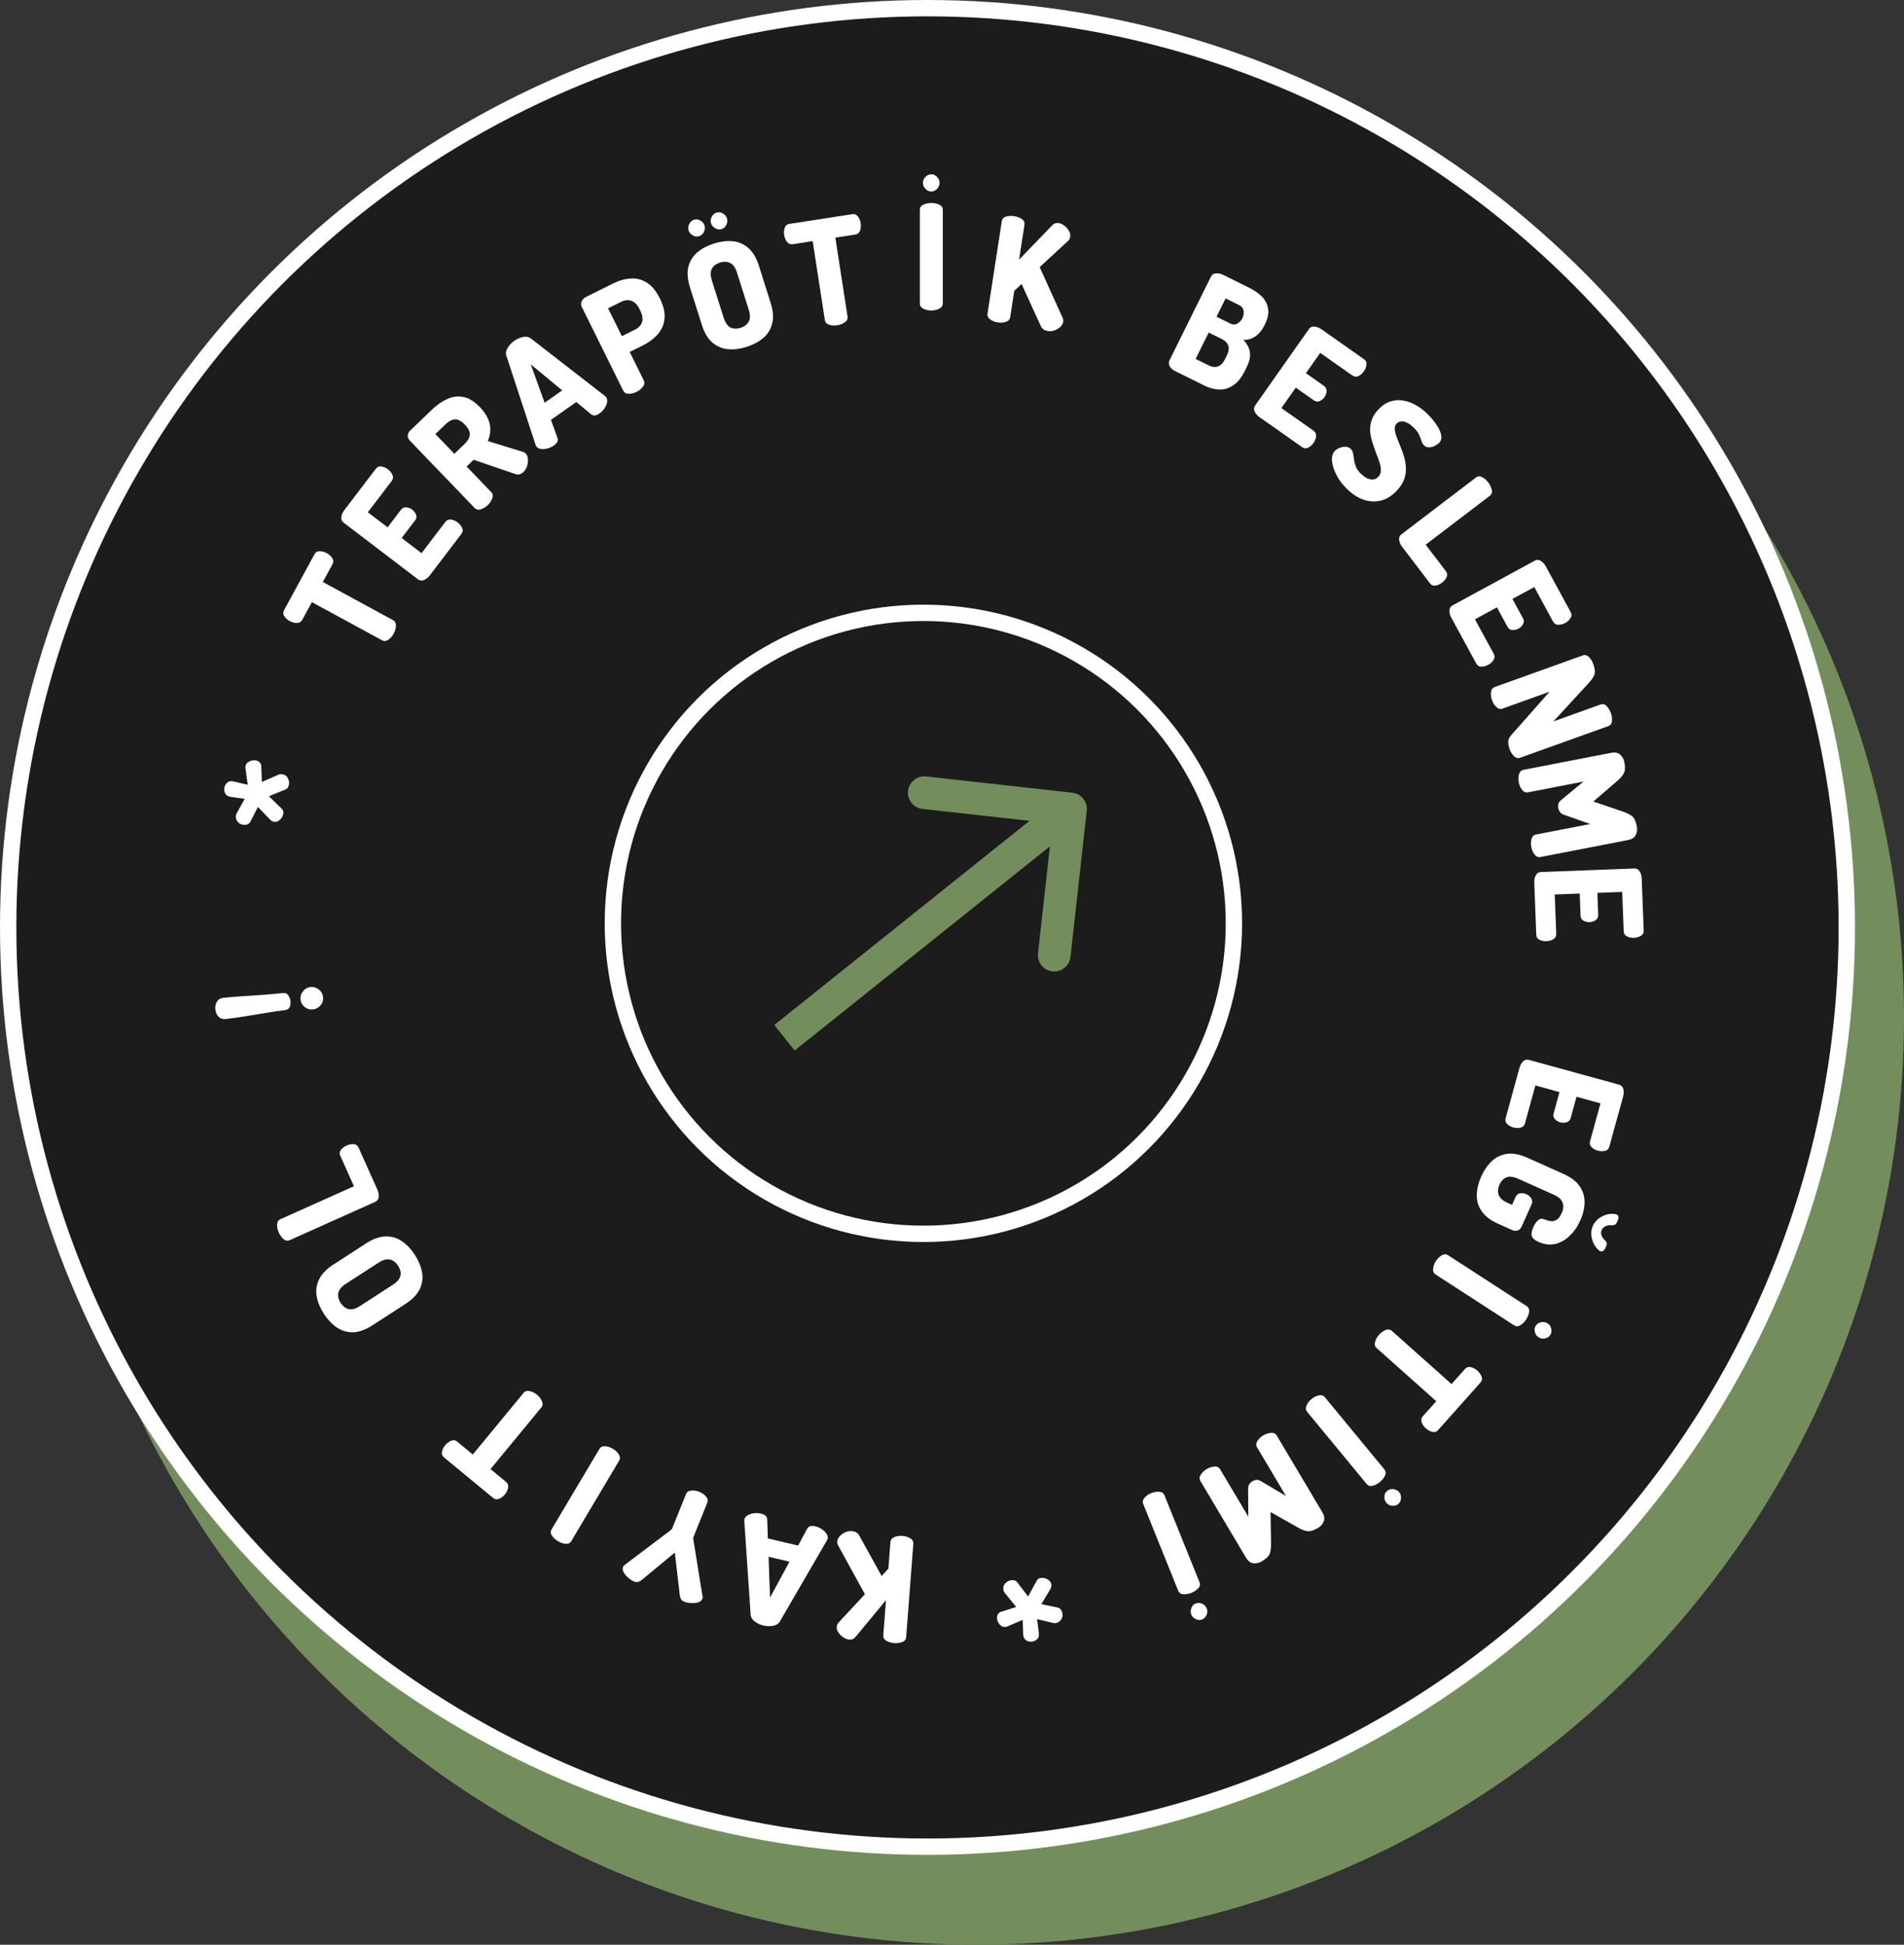 <svg width="233" height="238" viewBox="0 0 233 238" fill="none" xmlns="http://www.w3.org/2000/svg">
<rect x="0" y="0" width="233" height="238" fill="#333333" stroke="none"/>
<circle cx="119.5" cy="124.5" r="113.5" fill="#738E5C"/>
<circle cx="113.5" cy="113.5" r="112.5" fill="#1C1C1C" stroke="white" stroke-width="2"/>
<circle cx="113" cy="113" r="38" fill="#1C1C1C" stroke="white" stroke-width="2"/>
<path d="M132.988 99.221C133.11 98.123 132.319 97.134 131.221 97.012L113.331 95.025C112.233 94.903 111.244 95.694 111.122 96.791C111 97.889 111.791 98.878 112.889 99L128.791 100.767L127.024 116.669C126.902 117.767 127.694 118.756 128.791 118.878C129.889 119 130.878 118.209 131 117.111L132.988 99.221ZM97.249 128.562L132.249 100.562L129.751 97.438L94.751 125.438L97.249 128.562Z" fill="#738E5C"/>
<path d="M110.433 187.964C110.78 187.991 111.098 188.088 111.386 188.254C111.662 188.42 111.789 188.646 111.767 188.933L110.891 200.348C110.868 200.647 110.708 200.851 110.41 200.961C110.101 201.069 109.773 201.11 109.426 201.084C109.079 201.057 108.767 200.967 108.49 200.813C108.201 200.659 108.068 200.432 108.091 200.133L108.422 195.825L104.7 200.324C104.501 200.573 104.245 200.686 103.934 200.662C103.695 200.644 103.455 200.553 103.215 200.39C102.963 200.227 102.761 200.031 102.61 199.802C102.447 199.573 102.375 199.339 102.393 199.1C102.399 199.028 102.417 198.945 102.449 198.851C102.48 198.757 102.535 198.665 102.614 198.575L105.841 195.104L102.563 189.129C102.479 188.966 102.443 188.807 102.455 188.652C102.473 188.424 102.574 188.209 102.758 188.007C102.942 187.804 103.171 187.642 103.445 187.518C103.706 187.406 103.975 187.36 104.25 187.381C104.441 187.396 104.618 187.446 104.78 187.53C104.941 187.627 105.074 187.776 105.179 187.976L107.89 192.878L108.718 191.967L108.967 188.718C108.989 188.431 109.156 188.227 109.466 188.107C109.764 187.985 110.086 187.938 110.433 187.964Z" fill="white"/>
<path d="M99.787 186.796C100.032 186.854 100.284 186.962 100.543 187.121C100.787 187.289 100.983 187.477 101.132 187.684C101.278 187.903 101.326 188.118 101.277 188.328C101.269 188.363 101.242 188.425 101.197 188.513L95.435 198.441C95.271 198.723 94.995 198.899 94.609 198.969C94.223 199.039 93.832 199.027 93.434 198.934C93.025 198.838 92.669 198.675 92.366 198.444C92.051 198.21 91.882 197.93 91.86 197.604L91.084 186.146C91.083 186.047 91.086 185.98 91.094 185.945C91.144 185.735 91.282 185.564 91.51 185.432C91.735 185.313 91.995 185.232 92.288 185.189C92.579 185.159 92.852 185.174 93.109 185.234C93.332 185.286 93.516 185.366 93.663 185.474C93.796 185.592 93.87 185.751 93.884 185.951L93.968 188.281L97.666 189.147L98.774 187.095C98.865 186.919 99.001 186.81 99.184 186.766C99.364 186.734 99.565 186.744 99.787 186.796ZM96.613 191.119L94.054 190.52L94.234 195.516L96.613 191.119Z" fill="white"/>
<path d="M85.576 182.574C85.898 182.704 86.172 182.892 86.397 183.138C86.61 183.379 86.663 183.633 86.555 183.9L84.866 188.091C84.83 188.18 84.821 188.267 84.839 188.351L85.987 195.47C85.984 195.508 85.982 195.546 85.98 195.584C85.966 195.618 85.955 195.645 85.946 195.668C85.861 195.879 85.692 196.025 85.44 196.104C85.177 196.179 84.888 196.205 84.574 196.182C84.255 196.17 83.979 196.117 83.746 196.023C83.534 195.938 83.396 195.83 83.332 195.701C83.263 195.583 83.216 195.428 83.189 195.236L82.581 190.003L78.531 193.359C78.38 193.479 78.238 193.557 78.106 193.595C77.97 193.643 77.797 193.625 77.585 193.54C77.34 193.441 77.105 193.288 76.878 193.08C76.635 192.879 76.451 192.662 76.325 192.43C76.187 192.194 76.161 191.97 76.246 191.758C76.255 191.736 76.266 191.708 76.28 191.675C76.293 191.641 76.318 191.612 76.353 191.588L82.101 187.248C82.172 187.199 82.226 187.13 82.262 187.041L83.951 182.85C84.058 182.583 84.278 182.439 84.61 182.418C84.931 182.392 85.253 182.444 85.576 182.574Z" fill="white"/>
<path d="M74.999 177.301C75.298 177.479 75.539 177.706 75.724 177.984C75.898 178.254 75.911 178.514 75.764 178.761L69.914 188.602C69.76 188.86 69.526 188.972 69.211 188.938C68.886 188.898 68.574 188.789 68.275 188.611C67.975 188.434 67.736 188.214 67.556 187.954C67.365 187.687 67.347 187.425 67.5 187.167L73.35 177.326C73.497 177.079 73.737 176.97 74.068 176.999C74.389 177.023 74.7 177.123 74.999 177.301Z" fill="white"/>
<path d="M65.71 170.69C65.978 170.911 66.183 171.173 66.323 171.475C66.453 171.769 66.427 172.027 66.243 172.25L60.025 179.79L61.941 181.371C62.145 181.539 62.227 181.769 62.187 182.063C62.13 182.358 61.995 182.636 61.781 182.895C61.59 183.126 61.36 183.302 61.09 183.422C60.82 183.541 60.569 183.506 60.338 183.315L54.339 178.367C54.107 178.177 54.025 177.937 54.091 177.65C54.157 177.362 54.285 177.102 54.476 176.871C54.69 176.612 54.937 176.426 55.216 176.314C55.487 176.211 55.729 176.248 55.942 176.423L57.858 178.004L64.077 170.463C64.26 170.241 64.513 170.17 64.837 170.249C65.15 170.322 65.442 170.468 65.71 170.69Z" fill="white"/>
<path d="M50.77 153.577C51.22 154.272 51.512 154.977 51.645 155.691C51.773 156.395 51.682 157.083 51.373 157.754C51.058 158.416 50.468 159.027 49.601 159.588L45.598 162.181C44.731 162.742 43.932 163.031 43.2 163.048C42.461 163.054 41.796 162.856 41.205 162.452C40.608 162.038 40.085 161.483 39.635 160.788C39.185 160.093 38.893 159.389 38.759 158.675C38.626 157.961 38.717 157.273 39.032 156.611C39.34 155.94 39.927 155.324 40.794 154.763L44.797 152.17C45.664 151.609 46.466 151.325 47.205 151.318C47.938 151.301 48.602 151.5 49.199 151.914C49.796 152.328 50.32 152.882 50.77 153.577ZM48.715 154.908C48.441 154.485 48.105 154.231 47.707 154.146C47.309 154.06 46.847 154.187 46.324 154.527L42.32 157.119C41.796 157.459 41.492 157.827 41.407 158.226C41.321 158.624 41.416 159.035 41.69 159.458C41.964 159.881 42.3 160.135 42.698 160.22C43.09 160.295 43.547 160.163 44.071 159.824L48.075 157.231C48.599 156.892 48.907 156.528 48.998 156.14C49.084 155.742 48.989 155.331 48.715 154.908Z" fill="white"/>
<path d="M46.196 145.618C46.319 145.892 46.368 146.178 46.345 146.478C46.317 146.767 46.171 146.97 45.908 147.088L35.462 151.771C35.188 151.894 34.932 151.851 34.694 151.642C34.451 151.422 34.258 151.154 34.116 150.836C33.973 150.519 33.903 150.202 33.906 149.885C33.904 149.557 34.039 149.332 34.313 149.209L43.314 145.174L41.635 141.429C41.522 141.177 41.554 140.939 41.73 140.716C41.906 140.492 42.136 140.317 42.421 140.189C42.695 140.066 42.979 140.011 43.274 140.024C43.558 140.041 43.756 140.176 43.869 140.428L46.196 145.618Z" fill="white"/>
<path d="M35.545 122.473C35.578 122.759 35.547 123.017 35.453 123.245C35.345 123.463 35.154 123.587 34.88 123.619C34.165 123.702 33.381 123.816 32.528 123.963C31.662 124.099 30.802 124.241 29.95 124.388C29.084 124.524 28.299 124.632 27.596 124.714C27.25 124.754 26.967 124.659 26.747 124.431C26.528 124.203 26.397 123.904 26.354 123.534C26.314 123.189 26.375 122.88 26.537 122.607C26.697 122.323 26.951 122.161 27.296 122.121C28 122.04 28.789 121.973 29.665 121.92C30.527 121.857 31.396 121.799 32.272 121.746C33.134 121.682 33.923 121.609 34.639 121.527C34.913 121.495 35.129 121.591 35.288 121.814C35.434 122.039 35.52 122.259 35.545 122.473ZM39.531 121.995C39.576 122.388 39.477 122.732 39.233 123.026C38.989 123.32 38.682 123.488 38.313 123.531C37.931 123.575 37.594 123.481 37.302 123.249C36.997 123.018 36.822 122.706 36.777 122.313C36.734 121.943 36.835 121.612 37.079 121.318C37.309 121.013 37.615 120.839 37.997 120.795C38.366 120.752 38.704 120.852 39.01 121.095C39.314 121.325 39.488 121.625 39.531 121.995Z" fill="white"/>
<path d="M34.659 99.635C34.632 99.776 34.565 99.928 34.46 100.091C34.358 100.243 34.223 100.369 34.057 100.471C33.89 100.574 33.713 100.606 33.524 100.57C33.312 100.529 33.137 100.421 33 100.248L31.565 98.76L30.678 100.495C30.593 100.686 30.457 100.818 30.271 100.892C30.088 100.955 29.884 100.964 29.661 100.921C29.425 100.875 29.224 100.744 29.058 100.529C28.883 100.299 28.823 100.043 28.877 99.76C28.882 99.737 28.895 99.703 28.916 99.658C28.925 99.611 28.947 99.56 28.982 99.505L29.942 97.767L28.123 97.505C27.831 97.436 27.638 97.295 27.545 97.082C27.44 96.866 27.412 96.634 27.46 96.387C27.508 96.139 27.619 95.941 27.795 95.792C27.961 95.628 28.193 95.569 28.489 95.615L30.314 96.042L30.041 94.045C30.024 93.944 30.023 93.852 30.039 93.77C30.092 93.499 30.252 93.304 30.519 93.185C30.789 93.054 31.054 93.013 31.313 93.064C31.489 93.098 31.645 93.177 31.78 93.301C31.903 93.422 31.968 93.594 31.974 93.815L32.048 95.7L34.073 94.809C34.209 94.738 34.389 94.724 34.613 94.767C34.896 94.822 35.102 94.984 35.233 95.254C35.367 95.512 35.408 95.771 35.358 96.03C35.34 96.124 35.3 96.233 35.24 96.355C35.179 96.478 35.063 96.572 34.892 96.636L32.902 97.442L34.461 98.955C34.574 99.062 34.645 99.174 34.671 99.289C34.688 99.39 34.684 99.505 34.659 99.635Z" fill="white"/>
<path d="M48.182 77.539C48.015 77.845 47.797 78.095 47.528 78.29C47.263 78.474 47.005 78.498 46.752 78.36L38.165 73.691L36.979 75.873C36.852 76.105 36.642 76.229 36.346 76.246C36.045 76.246 35.747 76.166 35.452 76.006C35.188 75.862 34.972 75.67 34.803 75.427C34.634 75.185 34.621 74.933 34.765 74.669L38.48 67.838C38.623 67.574 38.842 67.448 39.137 67.458C39.432 67.468 39.711 67.544 39.975 67.688C40.27 67.848 40.499 68.055 40.662 68.308C40.815 68.554 40.825 68.799 40.693 69.042L39.507 71.224L48.093 75.893C48.346 76.031 48.464 76.266 48.448 76.598C48.437 76.92 48.348 77.234 48.182 77.539Z" fill="white"/>
<path d="M52.573 70.443C52.391 70.682 52.163 70.862 51.888 70.985C51.621 71.098 51.372 71.067 51.143 70.893L42.053 63.964C41.824 63.789 41.729 63.558 41.767 63.27C41.812 62.973 41.926 62.705 42.108 62.467L45.993 57.37C46.175 57.132 46.411 57.04 46.701 57.095C46.981 57.143 47.236 57.254 47.465 57.428C47.732 57.632 47.922 57.868 48.035 58.135C48.139 58.395 48.107 58.635 47.94 58.854L45.015 62.691L47.434 64.535L49.071 62.388C49.239 62.168 49.457 62.07 49.725 62.094C49.984 62.11 50.228 62.206 50.457 62.38C50.648 62.526 50.799 62.724 50.91 62.974C51.011 63.218 50.971 63.459 50.789 63.697L49.152 65.844L51.586 67.699L54.51 63.863C54.678 63.643 54.905 63.553 55.193 63.591C55.471 63.622 55.744 63.739 56.011 63.943C56.24 64.118 56.419 64.337 56.55 64.602C56.67 64.86 56.639 65.108 56.457 65.347L52.573 70.443Z" fill="white"/>
<path d="M64.062 57.761C63.933 57.886 63.782 57.98 63.611 58.045C63.441 58.093 63.254 58.081 63.052 58.009L57.955 56.269L57.099 57.093L60.107 60.218C60.307 60.426 60.349 60.686 60.232 60.997C60.125 61.301 59.945 61.573 59.695 61.815C59.444 62.056 59.161 62.229 58.845 62.333C58.537 62.429 58.284 62.373 58.084 62.166L50.145 53.917C49.987 53.753 49.906 53.556 49.902 53.327C49.898 53.098 49.991 52.892 50.181 52.708L52.866 50.125C53.463 49.55 54.082 49.121 54.724 48.836C55.366 48.535 56.026 48.45 56.702 48.581C57.37 48.705 58.045 49.121 58.728 49.83C59.194 50.314 59.528 50.8 59.731 51.287C59.934 51.758 60.023 52.222 59.997 52.68C59.98 53.13 59.878 53.56 59.692 53.973L64.033 55.316C64.092 55.326 64.147 55.348 64.197 55.383C64.247 55.418 64.289 55.453 64.322 55.487C64.481 55.651 64.574 55.878 64.602 56.167C64.631 56.456 64.595 56.748 64.496 57.044C64.406 57.331 64.261 57.57 64.062 57.761ZM55.601 55.536L56.885 54.301C57.248 53.951 57.45 53.59 57.492 53.218C57.524 52.836 57.324 52.421 56.892 51.971C56.451 51.513 56.043 51.297 55.669 51.324C55.295 51.351 54.927 51.539 54.564 51.889L53.28 53.124L55.601 55.536Z" fill="white"/>
<path d="M67.764 54.534C67.558 54.679 67.309 54.795 67.019 54.882C66.731 54.953 66.46 54.974 66.206 54.947C65.946 54.911 65.753 54.804 65.629 54.627C65.608 54.598 65.58 54.537 65.544 54.445L61.966 43.538C61.865 43.227 61.917 42.905 62.121 42.57C62.326 42.235 62.595 41.95 62.929 41.716C63.273 41.474 63.632 41.317 64.006 41.244C64.39 41.165 64.711 41.225 64.969 41.425L74.04 48.469C74.114 48.534 74.162 48.581 74.183 48.611C74.307 48.787 74.343 49.005 74.289 49.262C74.229 49.51 74.117 49.758 73.953 50.005C73.782 50.242 73.589 50.437 73.373 50.589C73.187 50.72 73.004 50.804 72.825 50.842C72.649 50.863 72.482 50.812 72.322 50.69L70.527 49.201L67.421 51.386L68.215 53.579C68.286 53.764 68.277 53.939 68.188 54.104C68.092 54.26 67.951 54.403 67.764 54.534ZM66.649 49.288L68.799 47.776L64.948 44.587L66.649 49.288Z" fill="white"/>
<path d="M77.907 47.954C77.596 48.108 77.273 48.187 76.941 48.191C76.618 48.19 76.394 48.06 76.266 47.802L71.186 37.543C71.085 37.339 71.083 37.119 71.181 36.883C71.278 36.647 71.467 36.46 71.746 36.322L75.085 34.668C75.795 34.317 76.496 34.124 77.189 34.089C77.887 34.038 78.538 34.204 79.143 34.588C79.753 34.955 80.282 35.59 80.729 36.494L80.769 36.574C81.216 37.478 81.398 38.291 81.315 39.016C81.243 39.734 80.966 40.367 80.487 40.912C80.007 41.458 79.396 41.914 78.654 42.281L77.057 43.072L78.782 46.556C78.91 46.815 78.871 47.075 78.666 47.337C78.472 47.594 78.219 47.799 77.907 47.954ZM76.099 41.136L77.696 40.346C78.147 40.122 78.438 39.817 78.569 39.431C78.694 39.035 78.62 38.562 78.349 38.014L78.261 37.836C77.989 37.288 77.66 36.949 77.275 36.818C76.883 36.677 76.462 36.718 76.01 36.942L74.413 37.733L76.099 41.136Z" fill="white"/>
<path d="M91.366 42.452C90.577 42.702 89.82 42.797 89.096 42.736C88.384 42.672 87.745 42.403 87.179 41.927C86.624 41.448 86.191 40.717 85.88 39.733L84.441 35.185C84.129 34.201 84.063 33.354 84.24 32.643C84.43 31.928 84.797 31.34 85.343 30.878C85.901 30.412 86.574 30.054 87.364 29.804C88.153 29.555 88.91 29.46 89.634 29.52C90.358 29.581 90.997 29.85 91.551 30.329C92.117 30.805 92.556 31.535 92.867 32.518L94.306 37.066C94.618 38.05 94.679 38.899 94.489 39.614C94.311 40.324 93.944 40.913 93.386 41.379C92.829 41.844 92.156 42.202 91.366 42.452ZM90.628 40.118C91.108 39.966 91.442 39.709 91.63 39.348C91.818 38.986 91.817 38.508 91.629 37.913L90.19 33.366C90.001 32.771 89.727 32.379 89.365 32.192C89.004 32.004 88.583 31.986 88.102 32.138C87.622 32.29 87.288 32.547 87.1 32.909C86.924 33.266 86.93 33.743 87.118 34.338L88.557 38.885C88.745 39.48 89.015 39.873 89.365 40.065C89.726 40.252 90.147 40.27 90.628 40.118ZM88.313 28.031C88.05 28.115 87.788 28.084 87.529 27.94C87.269 27.795 87.097 27.591 87.014 27.328C86.931 27.065 86.956 26.806 87.089 26.55C87.218 26.282 87.414 26.107 87.677 26.023C87.941 25.94 88.196 25.973 88.445 26.12C88.701 26.253 88.87 26.451 88.954 26.715C89.037 26.978 89.014 27.243 88.884 27.511C88.766 27.774 88.576 27.948 88.313 28.031ZM85.567 28.9C85.304 28.983 85.043 28.953 84.783 28.809C84.523 28.664 84.352 28.46 84.269 28.197C84.185 27.934 84.21 27.675 84.343 27.419C84.472 27.151 84.668 26.976 84.932 26.892C85.195 26.809 85.451 26.841 85.699 26.989C85.955 27.122 86.124 27.32 86.208 27.584C86.291 27.847 86.268 28.112 86.139 28.38C86.021 28.643 85.83 28.817 85.567 28.9Z" fill="white"/>
<path d="M102.461 39.81C102.117 39.863 101.786 39.841 101.467 39.745C101.161 39.646 100.985 39.455 100.941 39.17L99.449 29.511L96.994 29.89C96.734 29.93 96.507 29.838 96.314 29.613C96.132 29.374 96.014 29.088 95.963 28.756C95.917 28.459 95.94 28.171 96.03 27.89C96.12 27.609 96.313 27.445 96.61 27.399L104.295 26.212C104.591 26.167 104.825 26.264 104.995 26.505C105.166 26.746 105.274 27.014 105.32 27.311C105.372 27.643 105.346 27.95 105.244 28.233C105.14 28.504 104.952 28.661 104.679 28.703L102.224 29.082L103.716 38.742C103.76 39.026 103.645 39.263 103.371 39.451C103.108 39.637 102.805 39.757 102.461 39.81Z" fill="white"/>
<path d="M113.97 38C113.622 38 113.298 37.928 112.998 37.784C112.71 37.64 112.566 37.424 112.566 37.136V25.688C112.566 25.388 112.71 25.172 112.998 25.04C113.298 24.908 113.622 24.842 113.97 24.842C114.318 24.842 114.636 24.908 114.924 25.04C115.224 25.172 115.374 25.388 115.374 25.688V37.136C115.374 37.424 115.224 37.64 114.924 37.784C114.636 37.928 114.318 38 113.97 38ZM113.97 23.438C113.694 23.438 113.454 23.33 113.25 23.114C113.046 22.898 112.944 22.652 112.944 22.376C112.944 22.1 113.046 21.86 113.25 21.656C113.454 21.44 113.694 21.332 113.97 21.332C114.246 21.332 114.48 21.44 114.672 21.656C114.876 21.86 114.978 22.1 114.978 22.376C114.978 22.652 114.876 22.898 114.672 23.114C114.48 23.33 114.246 23.438 113.97 23.438Z" fill="white"/>
<path d="M122.102 39.458C121.758 39.404 121.449 39.284 121.175 39.096C120.912 38.909 120.803 38.674 120.847 38.389L122.594 27.076C122.64 26.779 122.815 26.587 123.12 26.501C123.437 26.416 123.767 26.401 124.111 26.454C124.455 26.507 124.759 26.621 125.023 26.795C125.3 26.971 125.415 27.208 125.369 27.504L124.71 31.773L128.765 27.573C128.983 27.34 129.246 27.247 129.554 27.294C129.792 27.331 130.024 27.44 130.251 27.621C130.49 27.803 130.676 28.014 130.809 28.253C130.954 28.494 131.008 28.733 130.971 28.97C130.96 29.042 130.935 29.123 130.897 29.214C130.859 29.305 130.797 29.393 130.711 29.477L127.227 32.691L130.039 38.898C130.11 39.067 130.133 39.229 130.11 39.383C130.075 39.608 129.958 39.815 129.759 40.003C129.56 40.191 129.319 40.335 129.036 40.437C128.767 40.529 128.496 40.554 128.223 40.512C128.033 40.483 127.861 40.42 127.706 40.323C127.553 40.214 127.431 40.056 127.342 39.848L125.015 34.753L124.119 35.598L123.622 38.818C123.578 39.103 123.397 39.293 123.078 39.39C122.772 39.488 122.446 39.511 122.102 39.458Z" fill="white"/>
<path d="M143.825 45.423C143.492 45.258 143.261 45.05 143.131 44.798C143.012 44.552 143.003 44.327 143.104 44.122L148.184 33.863C148.311 33.605 148.52 33.467 148.81 33.45C149.11 33.438 149.395 33.499 149.664 33.632L152.971 35.269C153.509 35.535 153.985 35.871 154.4 36.278C154.814 36.684 155.074 37.174 155.178 37.748C155.288 38.311 155.153 38.974 154.775 39.738C154.451 40.394 154.058 40.876 153.598 41.183C153.153 41.486 152.671 41.621 152.15 41.591C152.425 41.875 152.636 42.18 152.782 42.507C152.933 42.823 152.996 43.182 152.971 43.585C152.946 43.987 152.8 44.457 152.534 44.995L152.366 45.334C151.945 46.183 151.465 46.789 150.924 47.151C150.394 47.518 149.826 47.691 149.22 47.672C148.624 47.659 148.02 47.5 147.407 47.197L143.825 45.423ZM146.315 43.925L147.928 44.723C148.337 44.925 148.713 44.964 149.056 44.84C149.399 44.715 149.698 44.394 149.953 43.878L150.081 43.62C150.353 43.072 150.429 42.634 150.31 42.307C150.196 41.969 149.934 41.699 149.526 41.497L147.913 40.698L146.315 43.925ZM148.871 38.763L150.565 39.601C150.877 39.756 151.166 39.752 151.434 39.59C151.702 39.428 151.902 39.212 152.035 38.943C152.131 38.75 152.184 38.548 152.194 38.339C152.215 38.135 152.182 37.945 152.095 37.768C152.019 37.596 151.879 37.46 151.675 37.359L149.981 36.52L148.871 38.763Z" fill="white"/>
<path d="M154.104 51.034C153.858 50.862 153.669 50.64 153.536 50.371C153.413 50.108 153.434 49.859 153.599 49.623L160.175 40.274C160.341 40.039 160.568 39.935 160.857 39.962C161.156 39.996 161.428 40.099 161.674 40.272L166.915 43.959C167.16 44.131 167.261 44.363 167.217 44.655C167.18 44.937 167.079 45.196 166.913 45.432C166.72 45.706 166.492 45.906 166.229 46.029C165.973 46.142 165.732 46.12 165.506 45.961L161.561 43.185L159.811 45.674L162.019 47.227C162.245 47.386 162.351 47.6 162.338 47.869C162.331 48.129 162.245 48.376 162.079 48.612C161.941 48.808 161.749 48.966 161.503 49.087C161.264 49.197 161.022 49.166 160.776 48.994L158.568 47.44L156.808 49.943L160.753 52.718C160.979 52.877 161.078 53.101 161.051 53.39C161.031 53.669 160.924 53.946 160.731 54.221C160.565 54.457 160.352 54.644 160.092 54.784C159.839 54.915 159.59 54.893 159.345 54.721L154.104 51.034Z" fill="white"/>
<path d="M164.863 59.865C164.301 59.324 163.861 58.743 163.544 58.121C163.227 57.499 163.046 56.925 163.002 56.4C162.966 55.866 163.086 55.456 163.36 55.171C163.502 55.024 163.69 54.906 163.926 54.816C164.17 54.718 164.416 54.671 164.662 54.675C164.917 54.687 165.126 54.772 165.291 54.93C165.446 55.08 165.543 55.265 165.581 55.485C165.628 55.713 165.667 55.967 165.698 56.246C165.737 56.534 165.815 56.825 165.931 57.12C166.055 57.423 166.269 57.721 166.572 58.012C166.771 58.203 166.99 58.364 167.23 58.496C167.487 58.626 167.735 58.69 167.972 58.685C168.227 58.68 168.454 58.574 168.654 58.367C168.87 58.142 168.979 57.881 168.982 57.584C168.993 57.278 168.936 56.94 168.81 56.569C168.693 56.206 168.55 55.818 168.38 55.406C168.228 54.993 168.08 54.567 167.936 54.128C167.8 53.681 167.711 53.229 167.668 52.771C167.642 52.313 167.706 51.858 167.858 51.406C168.011 50.953 168.295 50.51 168.711 50.078C169.177 49.594 169.667 49.275 170.182 49.12C170.705 48.958 171.227 48.926 171.746 49.027C172.274 49.119 172.778 49.304 173.259 49.584C173.757 49.862 174.209 50.197 174.615 50.589C174.788 50.755 175.005 50.989 175.265 51.289C175.525 51.59 175.761 51.916 175.971 52.269C176.19 52.629 176.324 52.983 176.373 53.33C176.431 53.669 176.339 53.963 176.098 54.214C175.989 54.326 175.822 54.44 175.595 54.554C175.385 54.669 175.157 54.733 174.911 54.746C174.674 54.767 174.46 54.687 174.27 54.503C174.114 54.354 174.005 54.173 173.941 53.962C173.895 53.751 173.805 53.507 173.673 53.229C173.557 52.951 173.322 52.642 172.967 52.301C172.665 52.009 172.377 51.807 172.103 51.693C171.846 51.58 171.616 51.541 171.413 51.579C171.219 51.608 171.055 51.692 170.922 51.831C170.747 52.012 170.666 52.243 170.68 52.523C170.702 52.794 170.776 53.106 170.902 53.46C171.044 53.814 171.196 54.193 171.357 54.597C171.534 55.001 171.686 55.431 171.814 55.887C171.95 56.334 172.027 56.791 172.044 57.258C172.07 57.732 171.994 58.209 171.817 58.688C171.639 59.166 171.326 59.639 170.876 60.106C170.277 60.729 169.627 61.119 168.926 61.276C168.241 61.434 167.549 61.392 166.848 61.151C166.156 60.901 165.494 60.472 164.863 59.865Z" fill="white"/>
<path d="M171.558 66.884C171.376 66.646 171.262 66.378 171.217 66.081C171.179 65.793 171.274 65.562 171.503 65.387L180.608 58.447C180.846 58.265 181.105 58.249 181.385 58.398C181.672 58.556 181.921 58.774 182.131 59.051C182.342 59.328 182.483 59.62 182.552 59.929C182.629 60.248 182.548 60.498 182.31 60.68L174.465 66.66L176.953 69.924C177.12 70.143 177.144 70.382 177.023 70.64C176.903 70.897 176.719 71.121 176.471 71.31C176.232 71.492 175.968 71.61 175.678 71.665C175.397 71.713 175.173 71.627 175.006 71.408L171.558 66.884Z" fill="white"/>
<path d="M177.591 75.57C177.448 75.307 177.376 75.025 177.377 74.724C177.383 74.434 177.512 74.22 177.765 74.082L187.807 68.622C188.06 68.484 188.31 68.492 188.557 68.644C188.809 68.808 189.007 69.021 189.151 69.284L192.212 74.914C192.355 75.177 192.342 75.43 192.173 75.672C192.015 75.909 191.809 76.096 191.556 76.233C191.261 76.394 190.969 76.471 190.678 76.465C190.399 76.453 190.193 76.326 190.061 76.083L187.757 71.846L185.084 73.299L186.374 75.671C186.506 75.913 186.506 76.152 186.375 76.388C186.254 76.617 186.067 76.801 185.814 76.938C185.603 77.053 185.36 77.11 185.086 77.108C184.823 77.101 184.62 76.966 184.476 76.703L183.187 74.331L180.498 75.792L182.803 80.03C182.935 80.273 182.924 80.517 182.772 80.764C182.63 81.005 182.411 81.206 182.116 81.367C181.863 81.504 181.589 81.578 181.294 81.588C181.009 81.593 180.796 81.463 180.652 81.2L177.591 75.57Z" fill="white"/>
<path d="M182.584 85.691C182.467 85.364 182.425 85.034 182.459 84.703C182.497 84.384 182.652 84.175 182.923 84.078L193.68 80.214C193.962 80.113 194.214 80.175 194.436 80.402C194.673 80.635 194.85 80.916 194.968 81.243C195.081 81.56 195.146 81.83 195.163 82.053C195.195 82.284 195.151 82.516 195.031 82.751C194.915 82.996 194.687 83.302 194.346 83.666L190.097 88.291L195.857 86.222C196.139 86.121 196.391 86.183 196.613 86.409C196.838 86.647 197.01 86.93 197.128 87.257C197.245 87.585 197.291 87.906 197.264 88.222C197.241 88.549 197.088 88.763 196.806 88.865L186.032 92.734C185.761 92.832 185.507 92.763 185.27 92.53C185.037 92.308 184.862 92.032 184.744 91.705C184.635 91.4 184.578 91.102 184.576 90.809C184.573 90.517 184.69 90.239 184.926 89.976L189.632 84.652L183.872 86.72C183.601 86.818 183.347 86.75 183.11 86.516C182.877 86.294 182.702 86.019 182.584 85.691Z" fill="white"/>
<path d="M185.858 95.755C185.792 95.413 185.801 95.081 185.885 94.759C185.971 94.449 186.156 94.267 186.439 94.212L197.13 92.139C197.636 92.04 198.017 92.113 198.272 92.357C198.541 92.611 198.709 92.908 198.775 93.25C198.839 93.579 198.863 93.862 198.848 94.097C198.846 94.342 198.765 94.584 198.604 94.823C198.454 95.06 198.19 95.337 197.812 95.655L194.984 98.092L198.518 99.295C198.99 99.46 199.338 99.619 199.563 99.771C199.802 99.932 199.967 100.12 200.058 100.335C200.162 100.559 200.247 100.836 200.31 101.166C200.379 101.52 200.335 101.858 200.177 102.182C200.032 102.504 199.706 102.714 199.199 102.812L188.509 104.885C188.226 104.94 187.985 104.834 187.787 104.567C187.591 104.311 187.459 104.013 187.393 103.671C187.327 103.33 187.336 102.998 187.42 102.676C187.507 102.366 187.691 102.183 187.974 102.128L194.601 100.843L191.374 99.709C191.162 99.628 190.999 99.513 190.885 99.364C190.782 99.213 190.715 99.054 190.683 98.889C190.653 98.736 190.658 98.57 190.696 98.392C190.737 98.225 190.848 98.069 191.027 97.924L193.777 95.649L186.973 96.969C186.691 97.023 186.45 96.917 186.252 96.65C186.055 96.395 185.924 96.096 185.858 95.755Z" fill="white"/>
<path d="M187.753 107.981C187.741 107.681 187.802 107.396 187.936 107.127C188.07 106.87 188.281 106.735 188.569 106.724L199.991 106.287C200.278 106.276 200.499 106.393 200.653 106.64C200.807 106.898 200.889 107.177 200.901 107.477L201.146 113.88C201.158 114.18 201.034 114.401 200.775 114.543C200.529 114.684 200.261 114.761 199.974 114.772C199.638 114.784 199.341 114.724 199.084 114.589C198.839 114.455 198.711 114.25 198.7 113.974L198.515 109.153L195.476 109.27L195.579 111.968C195.59 112.244 195.484 112.458 195.261 112.61C195.051 112.763 194.802 112.844 194.514 112.855C194.274 112.864 194.032 112.808 193.787 112.685C193.554 112.562 193.432 112.35 193.421 112.051L193.317 109.353L190.259 109.47L190.444 114.29C190.455 114.566 190.337 114.781 190.091 114.934C189.856 115.087 189.571 115.17 189.236 115.183C188.948 115.194 188.669 115.139 188.401 115.017C188.144 114.895 188.01 114.684 187.998 114.384L187.753 107.981Z" fill="white"/>
<path d="M185.95 130.664C186.029 130.375 186.174 130.122 186.382 129.906C186.588 129.701 186.83 129.637 187.107 129.713L198.129 132.742C198.407 132.818 198.581 132.997 198.653 133.278C198.722 133.571 198.717 133.862 198.638 134.151L196.94 140.33C196.86 140.619 196.676 140.793 196.386 140.85C196.108 140.91 195.83 140.903 195.553 140.826C195.229 140.737 194.964 140.59 194.759 140.384C194.566 140.182 194.506 139.947 194.579 139.681L195.857 135.03L192.924 134.224L192.209 136.827C192.136 137.093 191.97 137.266 191.712 137.344C191.466 137.426 191.203 137.428 190.926 137.352C190.694 137.288 190.48 137.161 190.284 136.97C190.099 136.783 190.046 136.544 190.126 136.255L190.841 133.651L187.891 132.84L186.612 137.492C186.539 137.758 186.362 137.927 186.081 137.999C185.811 138.075 185.515 138.068 185.191 137.979C184.913 137.902 184.664 137.766 184.445 137.568C184.237 137.374 184.172 137.133 184.252 136.843L185.95 130.664Z" fill="white"/>
<path d="M181.261 143.985C181.6 143.23 182.032 142.602 182.559 142.102C183.081 141.612 183.707 141.315 184.439 141.209C185.165 141.113 185.999 141.277 186.941 141.699L191.294 143.65C192.235 144.072 192.912 144.586 193.325 145.192C193.732 145.809 193.927 146.475 193.909 147.19C193.891 147.905 193.722 148.618 193.403 149.33C193.049 150.118 192.604 150.76 192.066 151.256C191.535 151.767 190.947 152.095 190.303 152.241C189.659 152.386 188.987 152.302 188.286 151.987C187.793 151.767 187.512 151.515 187.441 151.234C187.381 150.957 187.449 150.599 187.645 150.161C187.797 149.822 187.985 149.551 188.207 149.348C188.429 149.145 188.691 149.105 188.991 149.226C189.188 149.315 189.414 149.383 189.669 149.431C189.918 149.491 190.172 149.453 190.429 149.319C190.682 149.195 190.914 148.898 191.125 148.427C191.336 147.956 191.364 147.528 191.208 147.143C191.058 146.773 190.704 146.463 190.145 146.213L185.792 144.261C185.234 144.011 184.761 143.95 184.375 144.08C183.994 144.225 183.701 144.527 183.495 144.987C183.288 145.447 183.258 145.867 183.403 146.248C183.559 146.633 183.916 146.951 184.474 147.201L185.033 147.452L185.467 146.483C185.575 146.242 185.76 146.094 186.021 146.04C186.288 146.002 186.547 146.04 186.799 146.153C187.04 146.261 187.235 146.427 187.384 146.652C187.528 146.887 187.546 147.125 187.438 147.366L186.201 150.126C186.088 150.378 185.92 150.532 185.697 150.59C185.485 150.653 185.269 150.635 185.05 150.537L183.326 149.764C182.384 149.342 181.71 148.822 181.302 148.206C180.89 147.6 180.695 146.934 180.718 146.208C180.741 145.482 180.922 144.741 181.261 143.985ZM194.923 150.031C195.149 149.528 195.527 149.138 196.058 148.863C196.589 148.589 197.13 148.496 197.682 148.585C197.866 148.615 197.982 148.694 198.03 148.82C198.085 148.963 198.075 149.117 198.001 149.281L197.854 149.609C197.785 149.763 197.696 149.86 197.585 149.903C197.474 149.945 197.335 149.962 197.168 149.953C196.903 149.926 196.661 149.969 196.44 150.08C196.23 150.196 196.086 150.342 196.007 150.517C195.924 150.703 195.911 150.908 195.969 151.131C196.037 151.359 196.169 151.563 196.365 151.743C196.483 151.861 196.563 151.976 196.605 152.087C196.643 152.209 196.629 152.341 196.566 152.484L196.418 152.812C196.345 152.976 196.239 153.08 196.101 153.124C195.969 153.183 195.826 153.151 195.67 153.029C195.252 152.671 194.969 152.202 194.821 151.623C194.668 151.055 194.702 150.524 194.923 150.031Z" fill="white"/>
<path d="M175.717 154.326C175.906 154.034 176.143 153.802 176.427 153.628C176.704 153.465 176.964 153.461 177.205 153.618L186.814 159.84C187.066 160.003 187.169 160.242 187.123 160.555C187.071 160.879 186.95 161.187 186.761 161.479C186.572 161.771 186.344 162.002 186.077 162.172C185.803 162.352 185.54 162.36 185.288 162.197L175.679 155.975C175.437 155.818 175.337 155.575 175.38 155.245C175.415 154.925 175.528 154.619 175.717 154.326ZM187.94 162.242C188.09 162.01 188.311 161.867 188.603 161.814C188.895 161.76 189.157 161.808 189.389 161.958C189.621 162.108 189.767 162.324 189.827 162.606C189.897 162.895 189.858 163.155 189.708 163.387C189.557 163.618 189.34 163.756 189.054 163.8C188.772 163.86 188.515 163.815 188.283 163.665C188.052 163.515 187.901 163.296 187.83 163.007C187.753 162.729 187.79 162.474 187.94 162.242Z" fill="white"/>
<path d="M168.755 163.355C168.986 163.095 169.256 162.901 169.563 162.773C169.862 162.654 170.119 162.69 170.334 162.882L177.631 169.385L179.283 167.53C179.459 167.333 179.693 167.26 179.985 167.311C180.278 167.379 180.549 167.525 180.8 167.749C181.024 167.948 181.191 168.185 181.3 168.46C181.409 168.734 181.364 168.983 181.165 169.207L175.991 175.012C175.791 175.236 175.549 175.309 175.264 175.232C174.979 175.155 174.725 175.017 174.501 174.817C174.25 174.594 174.074 174.34 173.973 174.057C173.88 173.782 173.926 173.541 174.11 173.335L175.762 171.481L168.466 164.978C168.251 164.786 168.189 164.531 168.281 164.211C168.365 163.9 168.523 163.615 168.755 163.355Z" fill="white"/>
<path d="M160.492 171.219C160.76 170.998 161.056 170.847 161.379 170.767C161.693 170.695 161.941 170.77 162.125 170.992L169.408 179.824C169.599 180.056 169.626 180.314 169.487 180.599C169.34 180.892 169.132 181.149 168.863 181.37C168.595 181.592 168.308 181.743 168.001 181.824C167.686 181.913 167.433 181.842 167.242 181.611L159.958 172.779C159.775 172.557 159.753 172.295 159.893 171.993C160.024 171.698 160.223 171.44 160.492 171.219ZM169.757 182.453C169.97 182.278 170.224 182.208 170.518 182.245C170.813 182.282 171.048 182.407 171.224 182.62C171.4 182.833 171.474 183.083 171.446 183.37C171.426 183.667 171.31 183.903 171.097 184.078C170.884 184.254 170.634 184.319 170.349 184.275C170.062 184.247 169.83 184.127 169.655 183.914C169.479 183.701 169.401 183.446 169.421 183.15C169.432 182.861 169.544 182.629 169.757 182.453Z" fill="white"/>
<path d="M154.595 175.666C154.894 175.488 155.209 175.385 155.541 175.355C155.862 175.332 156.096 175.444 156.243 175.691L161.808 185.052C162.072 185.495 162.132 185.879 161.989 186.201C161.841 186.54 161.618 186.798 161.319 186.976C161.03 187.148 160.772 187.266 160.546 187.331C160.315 187.413 160.06 187.418 159.78 187.347C159.507 187.286 159.156 187.131 158.729 186.882L155.48 185.045L155.542 188.777C155.546 189.277 155.515 189.659 155.448 189.922C155.377 190.202 155.256 190.42 155.084 190.578C154.909 190.752 154.676 190.925 154.387 191.097C154.078 191.281 153.744 191.354 153.386 191.315C153.035 191.287 152.727 191.051 152.463 190.608L146.898 181.247C146.751 180.999 146.77 180.737 146.954 180.46C147.128 180.189 147.364 179.965 147.663 179.787C147.963 179.609 148.278 179.505 148.609 179.476C148.931 179.452 149.165 179.565 149.312 179.812L152.761 185.614L152.738 182.194C152.743 181.967 152.796 181.775 152.898 181.617C153.005 181.469 153.131 181.353 153.276 181.267C153.41 181.187 153.568 181.135 153.749 181.111C153.92 181.093 154.104 181.144 154.301 181.265L157.371 183.083L153.83 177.126C153.683 176.879 153.701 176.616 153.885 176.339C154.059 176.068 154.296 175.844 154.595 175.666Z" fill="white"/>
<path d="M140.879 182.73C141.202 182.6 141.529 182.546 141.862 182.567C142.183 182.593 142.397 182.74 142.504 183.007L146.784 193.625C146.896 193.903 146.843 194.157 146.626 194.388C146.397 194.622 146.121 194.804 145.798 194.935C145.475 195.065 145.156 195.122 144.839 195.108C144.512 195.097 144.292 194.953 144.18 194.675L139.9 184.057C139.792 183.79 139.851 183.533 140.075 183.287C140.289 183.046 140.557 182.861 140.879 182.73ZM146.323 196.237C146.579 196.134 146.842 196.144 147.112 196.268C147.382 196.392 147.568 196.582 147.671 196.838C147.775 197.094 147.77 197.355 147.657 197.62C147.548 197.897 147.366 198.087 147.11 198.19C146.854 198.293 146.597 198.281 146.338 198.152C146.072 198.039 145.888 197.855 145.785 197.599C145.682 197.343 145.684 197.076 145.793 196.8C145.89 196.528 146.067 196.34 146.323 196.237Z" fill="white"/>
<path d="M127.461 193.105C127.605 193.094 127.769 193.118 127.954 193.176C128.127 193.235 128.285 193.331 128.427 193.464C128.57 193.598 128.649 193.76 128.663 193.952C128.68 194.167 128.623 194.364 128.492 194.542L127.437 196.32L129.345 196.716C129.552 196.748 129.716 196.843 129.836 197.003C129.945 197.163 130.008 197.357 130.026 197.584C130.044 197.823 129.971 198.051 129.807 198.269C129.632 198.499 129.401 198.625 129.114 198.647C129.09 198.649 129.054 198.645 129.005 198.637C128.957 198.641 128.903 198.633 128.841 198.614L126.91 198.148L127.14 199.972C127.151 200.272 127.066 200.495 126.884 200.641C126.704 200.8 126.488 200.888 126.237 200.908C125.986 200.927 125.765 200.872 125.574 200.742C125.373 200.625 125.254 200.418 125.219 200.119L125.148 198.247L123.295 199.039C123.202 199.083 123.114 199.108 123.03 199.114C122.755 199.135 122.524 199.032 122.339 198.806C122.141 198.58 122.032 198.336 122.011 198.073C121.998 197.893 122.033 197.722 122.116 197.559C122.201 197.408 122.349 197.301 122.561 197.236L124.359 196.665L122.963 194.949C122.858 194.837 122.797 194.667 122.78 194.439C122.757 194.152 122.859 193.91 123.085 193.712C123.298 193.515 123.537 193.406 123.8 193.386C123.896 193.379 124.011 193.388 124.145 193.414C124.279 193.44 124.4 193.527 124.508 193.675L125.812 195.38L126.858 193.476C126.931 193.338 127.02 193.241 127.124 193.185C127.217 193.142 127.33 193.115 127.461 193.105Z" fill="white"/>
</svg>
